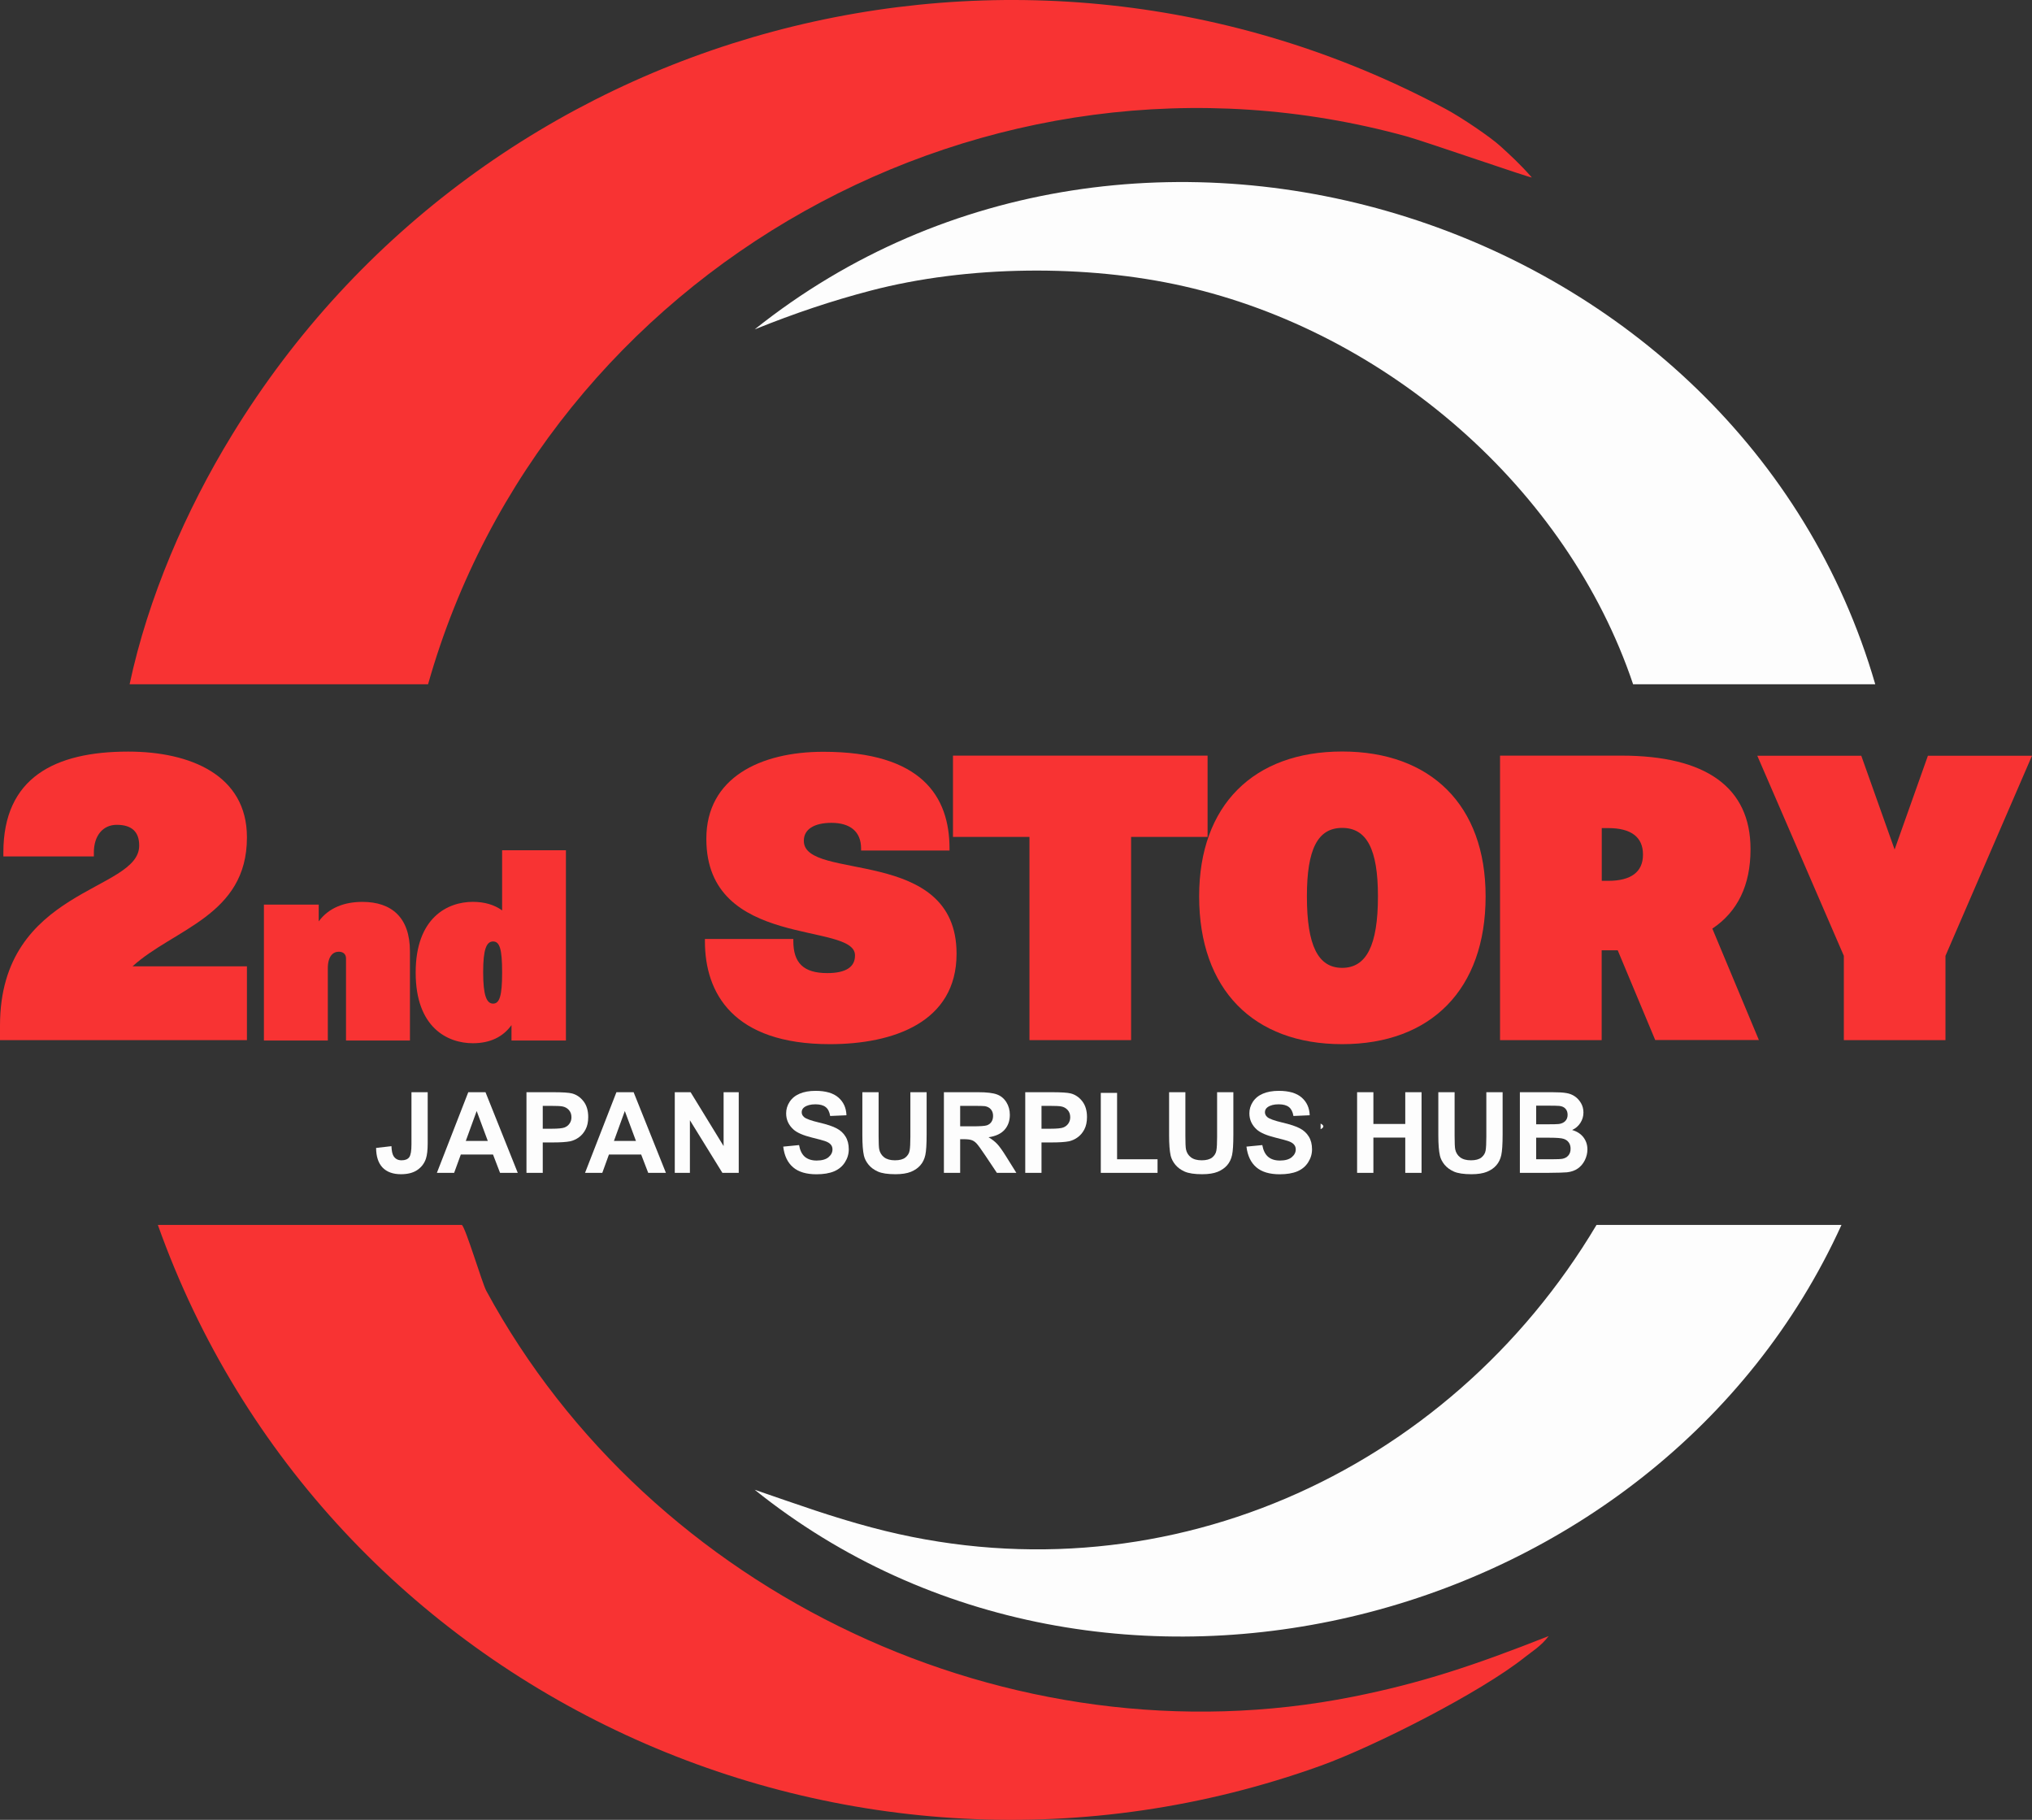<?xml version="1.0" encoding="UTF-8"?>
<svg xmlns="http://www.w3.org/2000/svg" width="67" height="60" viewBox="0 0 67 60" fill="none">
  <rect x="0" y="0" width="67" height="60" fill="#333333" stroke="none"/>
  <g id="2nd STORY Logo">
    <g id="Group">
      <path id="Vector" d="M43.544 37.044C43.664 37.106 43.664 37.168 43.544 37.23V37.044Z" fill="#FDFDFD"></path>
      <g id="Group_2">
        <path id="Vector_2" d="M4.273 22.561C4.877 19.72 6.127 16.823 7.653 14.335C15.952 0.765 33.56 -3.961 47.662 3.59C48.185 3.869 49.144 4.519 49.472 4.819C49.8 5.119 50.113 5.401 50.506 5.849C50.556 5.905 46.984 4.664 46.381 4.497C32.561 0.687 17.995 8.864 14.114 22.561H4.273Z" fill="#F83333"></path>
        <path id="Vector_3" d="M61.832 22.561H53.848C51.667 16.081 45.703 10.946 39.029 9.436C35.822 8.709 31.899 8.746 28.708 9.582C27.43 9.916 26.214 10.324 24.883 10.86C37.472 0.811 57.364 7.146 61.832 22.561Z" fill="#FDFDFD"></path>
      </g>
      <g id="Group_3">
        <path id="Vector_4" d="M15.228 40.386C15.352 40.47 15.897 42.302 16.033 42.556C21.454 52.555 33.322 58.19 44.614 55.94C46.833 55.498 48.581 54.922 51.063 53.941C50.822 54.266 50.494 54.464 50.277 54.638C48.823 55.798 45.332 57.571 43.55 58.215C28.037 63.795 10.716 55.866 5.205 40.386H15.231H15.228Z" fill="#F83333"></path>
        <path id="Vector_5" d="M60.718 40.386C54.644 53.734 36.426 58.382 24.883 49.117C26.375 49.63 27.418 50.008 28.742 50.361C38.171 52.88 47.736 48.624 52.641 40.386H60.718Z" fill="#FDFDFD"></path>
      </g>
    </g>
    <g id="JAPAN SURPLUS HUB">
      <path id="Vector_6" d="M50.114 36.01H51.177C51.387 36.01 51.544 36.019 51.646 36.038C51.75 36.054 51.843 36.091 51.924 36.146C52.006 36.202 52.074 36.276 52.129 36.369C52.183 36.461 52.21 36.565 52.21 36.679C52.21 36.804 52.176 36.918 52.109 37.022C52.042 37.126 51.952 37.204 51.837 37.256C51.999 37.303 52.123 37.384 52.21 37.497C52.297 37.611 52.341 37.745 52.341 37.898C52.341 38.019 52.312 38.137 52.256 38.252C52.2 38.365 52.123 38.456 52.025 38.525C51.929 38.593 51.809 38.635 51.666 38.651C51.577 38.66 51.361 38.666 51.019 38.669H50.114V36.01ZM50.651 36.453V37.068H51.003C51.212 37.068 51.342 37.065 51.393 37.059C51.484 37.048 51.556 37.016 51.608 36.964C51.661 36.911 51.688 36.842 51.688 36.756C51.688 36.673 51.665 36.607 51.619 36.556C51.575 36.504 51.507 36.473 51.418 36.462C51.365 36.456 51.212 36.453 50.959 36.453H50.651ZM50.651 37.51V38.221H51.148C51.341 38.221 51.464 38.215 51.516 38.205C51.596 38.19 51.66 38.155 51.71 38.099C51.761 38.042 51.786 37.967 51.786 37.873C51.786 37.793 51.767 37.725 51.728 37.67C51.689 37.614 51.633 37.573 51.559 37.548C51.487 37.523 51.328 37.51 51.084 37.51H50.651Z" fill="#FDFDFD"></path>
      <path id="Vector_7" d="M47.425 36.01H47.962V37.45C47.962 37.679 47.969 37.827 47.982 37.894C48.005 38.003 48.059 38.091 48.145 38.157C48.232 38.223 48.351 38.255 48.501 38.255C48.653 38.255 48.768 38.224 48.845 38.163C48.922 38.1 48.969 38.023 48.985 37.932C49 37.842 49.008 37.691 49.008 37.481V36.01H49.545V37.407C49.545 37.726 49.53 37.951 49.501 38.083C49.472 38.215 49.419 38.326 49.34 38.417C49.263 38.507 49.159 38.58 49.028 38.634C48.898 38.687 48.727 38.714 48.517 38.714C48.263 38.714 48.07 38.685 47.938 38.627C47.808 38.568 47.705 38.492 47.628 38.398C47.552 38.304 47.502 38.206 47.478 38.103C47.443 37.951 47.425 37.726 47.425 37.428V36.01Z" fill="#FDFDFD"></path>
      <path id="Vector_8" d="M44.747 38.669V36.01H45.284V37.057H46.335V36.01H46.872V38.669H46.335V37.506H45.284V38.669H44.747Z" fill="#FDFDFD"></path>
      <path id="Vector_9" d="M41.099 37.804L41.621 37.753C41.653 37.928 41.716 38.057 41.812 38.139C41.908 38.221 42.038 38.263 42.202 38.263C42.374 38.263 42.504 38.226 42.591 38.154C42.68 38.08 42.724 37.994 42.724 37.896C42.724 37.833 42.705 37.78 42.667 37.737C42.631 37.692 42.567 37.653 42.475 37.621C42.413 37.599 42.269 37.56 42.046 37.505C41.758 37.433 41.556 37.346 41.44 37.242C41.277 37.095 41.195 36.917 41.195 36.707C41.195 36.571 41.233 36.445 41.309 36.328C41.387 36.209 41.497 36.119 41.641 36.058C41.786 35.996 41.961 35.965 42.165 35.965C42.499 35.965 42.75 36.038 42.918 36.184C43.087 36.331 43.176 36.526 43.184 36.77L42.648 36.794C42.625 36.657 42.575 36.559 42.499 36.5C42.424 36.44 42.311 36.409 42.16 36.409C42.004 36.409 41.882 36.441 41.794 36.505C41.737 36.547 41.708 36.602 41.708 36.67C41.708 36.733 41.735 36.787 41.788 36.832C41.856 36.889 42.02 36.948 42.281 37.01C42.542 37.071 42.735 37.135 42.86 37.202C42.986 37.267 43.083 37.357 43.154 37.472C43.225 37.586 43.261 37.726 43.261 37.894C43.261 38.047 43.218 38.189 43.133 38.322C43.049 38.455 42.929 38.554 42.775 38.62C42.62 38.684 42.427 38.716 42.196 38.716C41.86 38.716 41.602 38.639 41.422 38.484C41.242 38.328 41.134 38.101 41.099 37.804Z" fill="#FDFDFD"></path>
      <path id="Vector_10" d="M38.548 36.01H39.085V37.45C39.085 37.679 39.091 37.827 39.105 37.894C39.127 38.003 39.182 38.091 39.268 38.157C39.355 38.223 39.473 38.255 39.623 38.255C39.775 38.255 39.89 38.224 39.968 38.163C40.045 38.1 40.092 38.023 40.107 37.932C40.123 37.842 40.131 37.691 40.131 37.481V36.01H40.667V37.407C40.667 37.726 40.653 37.951 40.624 38.083C40.595 38.215 40.541 38.326 40.463 38.417C40.385 38.507 40.281 38.58 40.151 38.634C40.02 38.687 39.85 38.714 39.639 38.714C39.386 38.714 39.193 38.685 39.061 38.627C38.93 38.568 38.827 38.492 38.751 38.398C38.675 38.304 38.625 38.206 38.6 38.103C38.565 37.951 38.548 37.726 38.548 37.428V36.01Z" fill="#FDFDFD"></path>
      <path id="Vector_11" d="M36.296 38.669V36.032H36.833V38.221H38.167V38.669H36.296Z" fill="#FDFDFD"></path>
      <path id="Vector_12" d="M33.805 38.669V36.01H34.666C34.992 36.01 35.205 36.024 35.304 36.05C35.456 36.09 35.584 36.177 35.687 36.311C35.789 36.444 35.841 36.617 35.841 36.828C35.841 36.991 35.811 37.129 35.752 37.24C35.693 37.351 35.617 37.439 35.525 37.503C35.435 37.566 35.342 37.607 35.248 37.628C35.12 37.653 34.934 37.666 34.691 37.666H34.341V38.669H33.805ZM34.341 36.46V37.214H34.635C34.847 37.214 34.988 37.2 35.059 37.173C35.131 37.145 35.186 37.101 35.226 37.042C35.267 36.983 35.288 36.914 35.288 36.835C35.288 36.739 35.26 36.659 35.203 36.596C35.146 36.533 35.074 36.494 34.987 36.478C34.923 36.466 34.794 36.46 34.601 36.46H34.341Z" fill="#FDFDFD"></path>
      <path id="Vector_13" d="M31.123 38.669V36.01H32.252C32.536 36.01 32.742 36.035 32.87 36.083C33 36.13 33.103 36.215 33.181 36.337C33.258 36.459 33.297 36.599 33.297 36.756C33.297 36.955 33.238 37.12 33.121 37.251C33.004 37.38 32.828 37.462 32.595 37.495C32.711 37.563 32.806 37.638 32.881 37.718C32.958 37.8 33.06 37.943 33.188 38.15L33.512 38.669H32.87L32.483 38.09C32.345 37.883 32.25 37.754 32.2 37.7C32.149 37.646 32.095 37.609 32.038 37.59C31.981 37.569 31.891 37.559 31.768 37.559H31.659V38.669H31.123ZM31.659 37.135H32.056C32.314 37.135 32.475 37.124 32.539 37.102C32.603 37.08 32.653 37.043 32.689 36.99C32.725 36.936 32.744 36.87 32.744 36.79C32.744 36.701 32.719 36.629 32.671 36.574C32.624 36.519 32.557 36.484 32.47 36.469C32.426 36.463 32.296 36.46 32.078 36.46H31.659V37.135Z" fill="#FDFDFD"></path>
      <path id="Vector_14" d="M28.434 36.01H28.97V37.45C28.97 37.679 28.977 37.827 28.99 37.894C29.013 38.003 29.068 38.091 29.153 38.157C29.241 38.223 29.359 38.255 29.509 38.255C29.661 38.255 29.776 38.224 29.853 38.163C29.931 38.1 29.977 38.023 29.993 37.932C30.009 37.842 30.017 37.691 30.017 37.481V36.01H30.553V37.407C30.553 37.726 30.539 37.951 30.51 38.083C30.481 38.215 30.427 38.326 30.348 38.417C30.271 38.507 30.167 38.58 30.037 38.634C29.906 38.687 29.735 38.714 29.525 38.714C29.271 38.714 29.078 38.685 28.947 38.627C28.816 38.568 28.713 38.492 28.637 38.398C28.561 38.304 28.51 38.206 28.486 38.103C28.451 37.951 28.434 37.726 28.434 37.428V36.01Z" fill="#FDFDFD"></path>
      <path id="Vector_15" d="M25.825 37.804L26.347 37.753C26.378 37.928 26.442 38.057 26.537 38.139C26.634 38.221 26.764 38.263 26.927 38.263C27.1 38.263 27.23 38.226 27.317 38.154C27.405 38.08 27.449 37.994 27.449 37.896C27.449 37.833 27.431 37.78 27.393 37.737C27.357 37.692 27.293 37.653 27.201 37.621C27.138 37.599 26.995 37.56 26.771 37.505C26.483 37.433 26.282 37.346 26.166 37.242C26.002 37.095 25.921 36.917 25.921 36.707C25.921 36.571 25.959 36.445 26.035 36.328C26.112 36.209 26.223 36.119 26.367 36.058C26.512 35.996 26.687 35.965 26.891 35.965C27.224 35.965 27.475 36.038 27.643 36.184C27.813 36.331 27.901 36.526 27.91 36.77L27.373 36.794C27.35 36.657 27.301 36.559 27.224 36.5C27.15 36.44 27.037 36.409 26.885 36.409C26.73 36.409 26.607 36.441 26.519 36.505C26.462 36.547 26.434 36.602 26.434 36.67C26.434 36.733 26.46 36.787 26.514 36.832C26.581 36.889 26.746 36.948 27.007 37.01C27.268 37.071 27.461 37.135 27.585 37.202C27.711 37.267 27.809 37.357 27.879 37.472C27.95 37.586 27.986 37.726 27.986 37.894C27.986 38.047 27.944 38.189 27.859 38.322C27.774 38.455 27.655 38.554 27.5 38.62C27.345 38.684 27.153 38.716 26.922 38.716C26.586 38.716 26.328 38.639 26.148 38.484C25.967 38.328 25.86 38.101 25.825 37.804Z" fill="#FDFDFD"></path>
      <path id="Vector_16" d="M22.249 38.669V36.01H22.771L23.859 37.786V36.01H24.358V38.669H23.819L22.748 36.935V38.669H22.249Z" fill="#FDFDFD"></path>
      <path id="Vector_17" d="M21.957 38.669H21.373L21.141 38.065H20.078L19.859 38.669H19.29L20.325 36.01H20.892L21.957 38.669ZM20.969 37.617L20.602 36.63L20.243 37.617H20.969Z" fill="#FDFDFD"></path>
      <path id="Vector_18" d="M17.359 38.669V36.01H18.22C18.547 36.01 18.759 36.024 18.858 36.05C19.011 36.09 19.138 36.177 19.241 36.311C19.344 36.444 19.395 36.617 19.395 36.828C19.395 36.991 19.366 37.129 19.306 37.24C19.247 37.351 19.172 37.439 19.08 37.503C18.989 37.566 18.896 37.607 18.802 37.628C18.674 37.653 18.488 37.666 18.245 37.666H17.896V38.669H17.359ZM17.896 36.46V37.214H18.189C18.401 37.214 18.542 37.2 18.614 37.173C18.685 37.145 18.741 37.101 18.78 37.042C18.822 36.983 18.842 36.914 18.842 36.835C18.842 36.739 18.814 36.659 18.757 36.596C18.7 36.533 18.628 36.494 18.541 36.478C18.477 36.466 18.348 36.46 18.155 36.46H17.896Z" fill="#FDFDFD"></path>
      <path id="Vector_19" d="M17.072 38.669H16.488L16.256 38.065H15.194L14.974 38.669H14.405L15.44 36.01H16.008L17.072 38.669ZM16.084 37.617L15.717 36.63L15.358 37.617H16.084Z" fill="#FDFDFD"></path>
      <path id="Vector_20" d="M13.567 36.01H14.102V37.693C14.102 37.913 14.083 38.082 14.044 38.201C13.992 38.356 13.898 38.48 13.761 38.574C13.625 38.667 13.445 38.714 13.221 38.714C12.959 38.714 12.757 38.641 12.615 38.495C12.474 38.347 12.403 38.131 12.401 37.847L12.907 37.789C12.913 37.941 12.936 38.049 12.974 38.112C13.032 38.208 13.121 38.255 13.239 38.255C13.359 38.255 13.443 38.221 13.493 38.154C13.543 38.085 13.567 37.943 13.567 37.728V36.01Z" fill="#FDFDFD"></path>
    </g>
    <g id="Group_4">
      <path id="Vector_21" d="M8.142 27.614C8.142 30.189 5.725 30.626 4.37 31.86H8.142V34.293H0V33.81C0 29.273 4.589 29.403 4.589 27.884V27.871C4.589 27.441 4.36 27.194 3.85 27.194C3.392 27.194 3.095 27.553 3.095 28.104V28.237H0.111V28.104C0.111 25.643 1.801 24.78 4.227 24.78C6.282 24.78 8.142 25.56 8.142 27.602V27.614Z" fill="#F83333"></path>
      <path id="Vector_22" d="M13.517 31.369V34.305H11.409V31.598C11.409 31.446 11.301 31.378 11.171 31.378C10.979 31.378 10.809 31.529 10.809 31.926V34.305H8.702V29.824H10.509V30.378C10.843 29.923 11.363 29.735 11.951 29.735C12.907 29.735 13.517 30.245 13.517 31.369Z" fill="#F83333"></path>
      <path id="Vector_23" d="M16.556 28.032H18.66V34.305H16.865V33.798C16.58 34.194 16.153 34.395 15.59 34.395C14.761 34.395 13.706 33.884 13.706 32.071V32.062C13.706 30.251 14.761 29.734 15.59 29.734C15.977 29.734 16.299 29.83 16.556 30.016V28.032ZM16.556 32.049C16.556 31.3 16.478 31.04 16.259 31.04C16.039 31.04 15.931 31.3 15.931 32.046V32.056C15.931 32.823 16.045 33.089 16.259 33.089C16.472 33.089 16.556 32.829 16.556 32.077V32.049Z" fill="#F83333"></path>
      <path id="Vector_24" d="M31.54 31.449C31.54 33.705 29.454 34.426 27.362 34.426C24.168 34.426 23.243 32.739 23.243 31.037V30.957H26.158V31.025C26.158 31.743 26.489 32.083 27.278 32.083C27.907 32.083 28.191 31.87 28.191 31.508V31.495C28.191 30.384 23.29 31.31 23.29 27.661V27.649C23.29 25.649 25.06 24.786 27.148 24.786C30.395 24.786 31.308 26.265 31.308 27.974V28.042H28.392V27.974C28.392 27.416 28.03 27.129 27.415 27.129C26.842 27.129 26.505 27.345 26.505 27.714V27.726C26.505 29.069 31.54 27.875 31.54 31.44V31.452V31.449Z" fill="#F83333"></path>
      <path id="Vector_25" d="M39.817 24.913V27.593H37.295V34.293H33.944V27.593H31.422V24.913H39.817Z" fill="#F83333"></path>
      <path id="Vector_26" d="M39.539 29.558V29.546C39.539 26.55 41.334 24.777 44.255 24.777C47.176 24.777 48.984 26.547 48.984 29.546V29.558C48.984 32.616 47.186 34.426 44.255 34.426C41.325 34.426 39.539 32.619 39.539 29.558ZM45.434 29.558V29.546C45.434 28.001 45.066 27.296 44.255 27.296C43.444 27.296 43.092 28.005 43.092 29.546V29.558C43.092 31.17 43.457 31.91 44.255 31.91C45.053 31.91 45.434 31.17 45.434 29.558Z" fill="#F83333"></path>
      <path id="Vector_27" d="M54.578 34.293L53.34 31.331H52.811V34.293H49.46V24.913H53.464C56.259 24.913 57.719 25.968 57.719 27.992V28.005C57.719 29.187 57.292 30.062 56.46 30.616L57.995 34.29H54.578V34.293ZM52.814 27.299V29.041H53.028C53.78 29.041 54.173 28.747 54.173 28.181V28.169C54.173 27.599 53.78 27.302 53.028 27.302H52.814V27.299Z" fill="#F83333"></path>
      <path id="Vector_28" d="M67 24.916L64.147 31.514V34.293H60.796V31.514L57.942 24.916H61.371L62.47 28.008L63.568 24.916H66.997H67Z" fill="#F83333"></path>
    </g>
  </g>
</svg>
